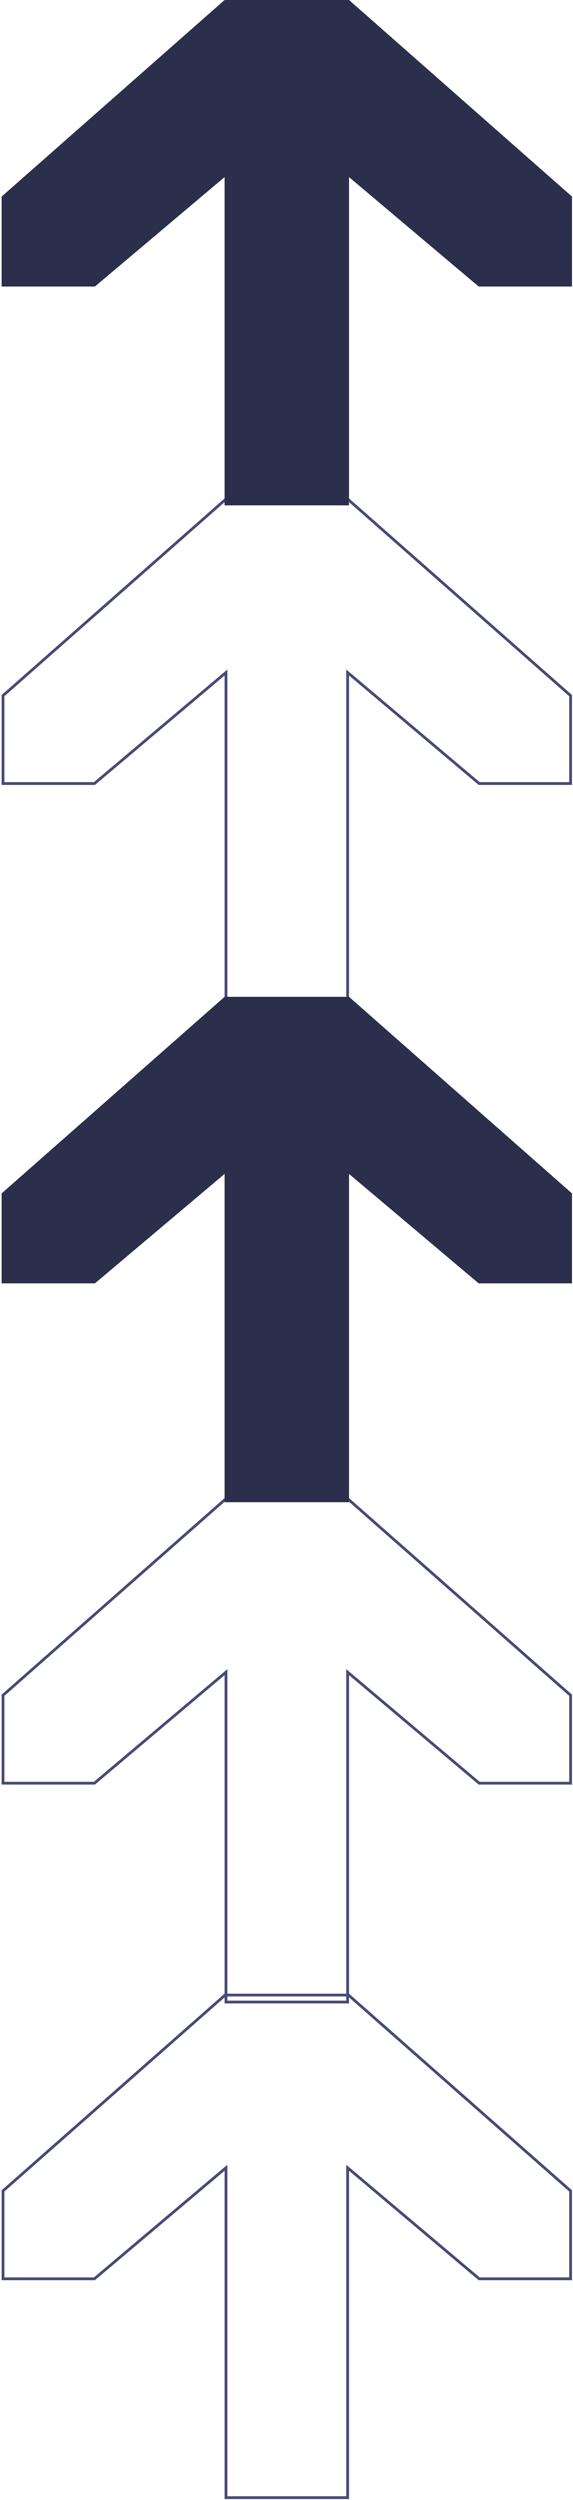 <svg width="205" height="893" fill="none" xmlns="http://www.w3.org/2000/svg"><path d="M124.37 241.29v116.757H80.847V240.215l-.822.693-46.242 38.968H1.078V248.47l28.934-25.468 50.524-44.471h44.145l50.523 44.471 28.935 25.468v31.406h-32.705l-46.242-38.968-.822-.693v1.075zM124.37 775.385v116.757H80.847V774.31l-.822.693-46.242 38.968H1.078v-31.406l28.934-25.469 50.524-44.47h44.145l50.523 44.47 28.935 25.469v31.406h-32.705l-46.242-38.968-.822-.693v1.075z" stroke="#464C75"/><path d="M124.37 598.353V715.11H80.847V597.277l-.822.693-46.241 38.968H1.078v-31.406l28.935-25.468 50.523-44.47h44.146l50.523 44.47 28.935 25.468v31.406h-32.706l-46.242-38.968-.822-.693v1.076z" stroke="#464C75"/><path d="M204.639 70.213v32.132h-33.388L124.87 63.259v117.257H80.347V63.259l-46.381 39.086H.578V70.213l29.104-25.618L80.347 0h44.523l50.665 44.595 29.104 25.618zM204.639 426.275v32.132h-33.388l-46.381-39.086v117.257H80.347V419.321l-46.381 39.086H.578v-32.132l29.104-25.617 50.665-44.596h44.523l50.665 44.596 29.104 25.617z" fill="#2B2F4B"/></svg>